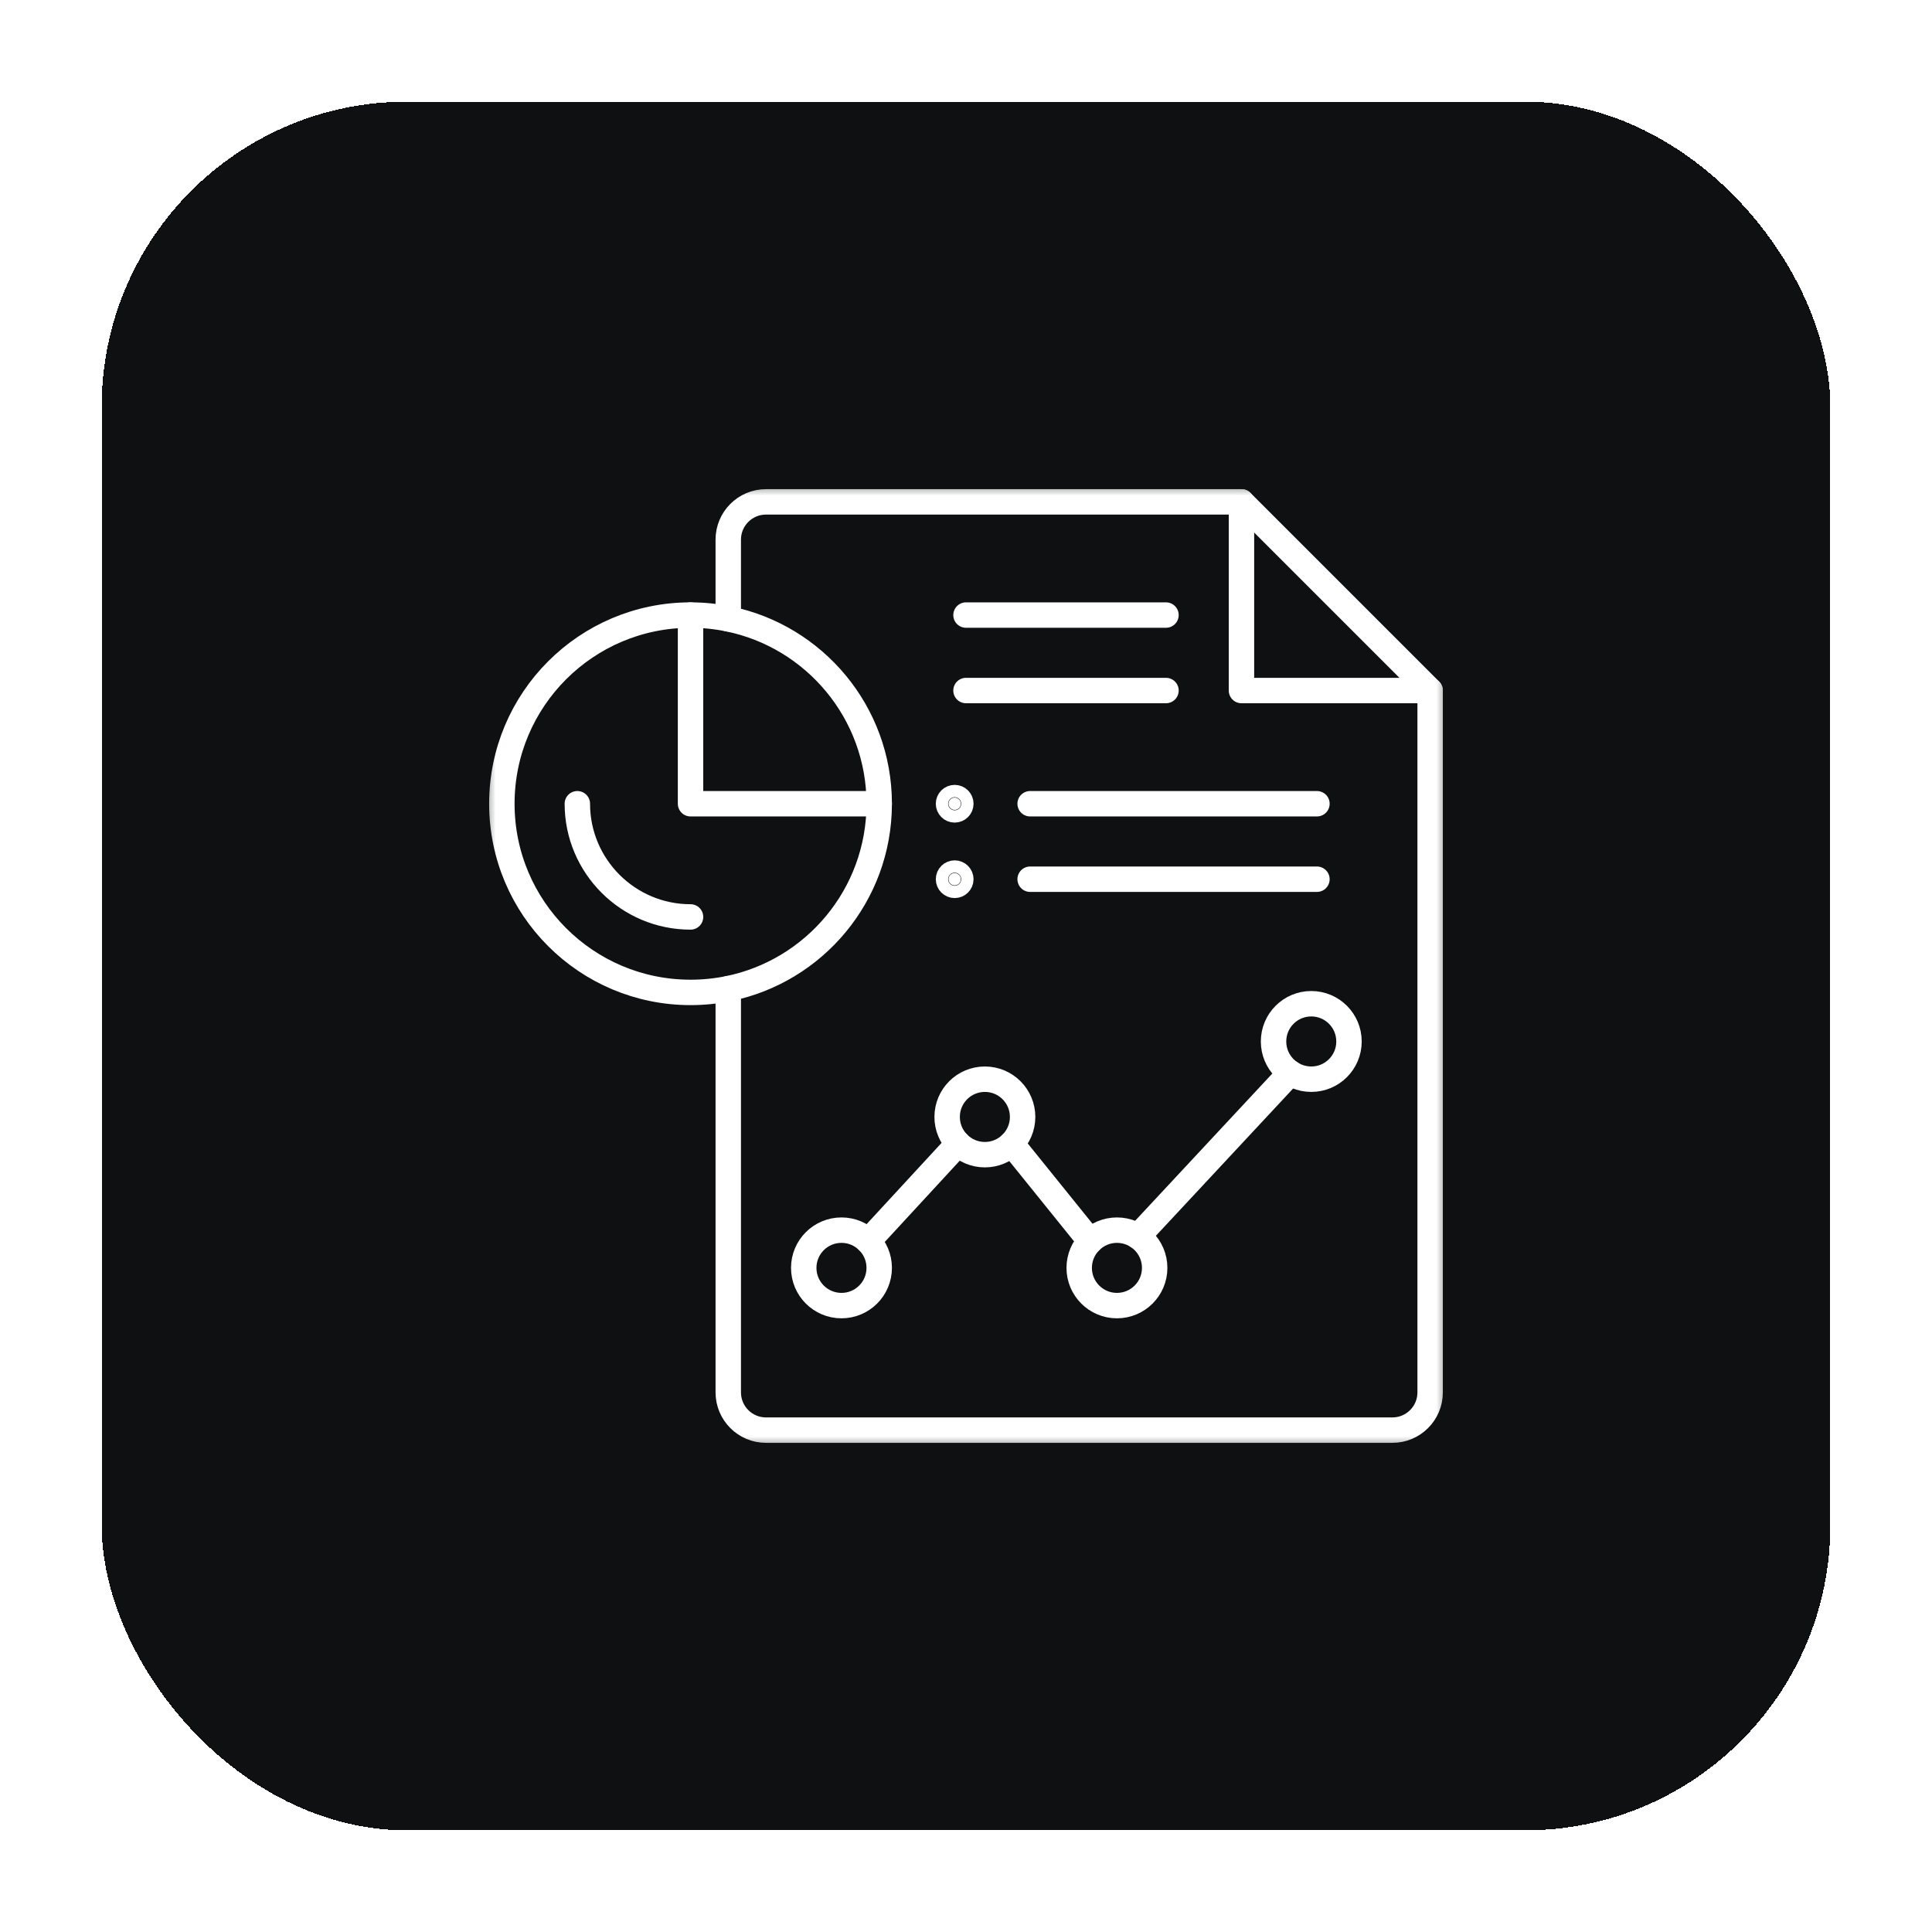 <svg width="76" height="76" viewBox="0 0 76 76" fill="none" xmlns="http://www.w3.org/2000/svg">
<g filter="url(#filter0_d_12_54496)">
<rect width="68" height="68" rx="12" fill="#0E1011" shape-rendering="crispEdges"/>
<g clip-path="url(#clip0_12_54496)">
<path d="M53 15H15V53H53V15Z" fill="#0E1011"/>
<path d="M33.555 26.875C33.964 26.875 34.297 27.207 34.297 27.617C34.297 28.027 33.964 28.359 33.555 28.359C33.145 28.359 32.812 28.027 32.812 27.617C32.812 27.207 33.145 26.875 33.555 26.875Z" fill="#0E1011"/>
<path d="M33.555 29.844C33.964 29.844 34.297 30.176 34.297 30.586C34.297 30.996 33.964 31.328 33.555 31.328C33.145 31.328 32.812 30.996 32.812 30.586C32.812 30.176 33.145 29.844 33.555 29.844Z" fill="#0E1011"/>
<mask id="mask0_12_54496" style="mask-type:luminance" maskUnits="userSpaceOnUse" x="15" y="15" width="38" height="38">
<path d="M15 15H53V53H15V15Z" fill="white"/>
</mask>
<g mask="url(#mask0_12_54496)">
<path d="M33.797 27.617C33.797 27.484 33.688 27.375 33.555 27.375C33.421 27.375 33.312 27.484 33.312 27.617C33.312 27.751 33.421 27.859 33.555 27.859C33.688 27.859 33.797 27.751 33.797 27.617Z" fill="white" stroke="white"/>
<path d="M33.797 30.586C33.797 30.453 33.688 30.344 33.555 30.344C33.421 30.344 33.312 30.453 33.312 30.586C33.312 30.72 33.421 30.828 33.555 30.828C33.688 30.828 33.797 30.72 33.797 30.586Z" fill="white" stroke="white"/>
<path d="M52.258 23.164H44.836V15.742" stroke="white" stroke-miterlimit="10" stroke-linecap="round" stroke-linejoin="round"/>
<path d="M34 20.195H41.867" stroke="white" stroke-miterlimit="10" stroke-linecap="round" stroke-linejoin="round"/>
<path d="M34 23.164H41.867" stroke="white" stroke-miterlimit="10" stroke-linecap="round" stroke-linejoin="round"/>
<path d="M30.586 27.617C30.586 31.208 28.036 34.203 24.648 34.891C24.169 34.988 23.672 35.039 23.164 35.039C19.065 35.039 15.742 31.716 15.742 27.617C15.742 23.518 19.065 20.195 23.164 20.195C23.672 20.195 24.169 20.247 24.648 20.344C28.036 21.031 30.586 24.027 30.586 27.617Z" stroke="white" stroke-miterlimit="10" stroke-linecap="round" stroke-linejoin="round"/>
<path d="M23.164 32.07C20.708 32.07 18.711 30.073 18.711 27.617" stroke="white" stroke-miterlimit="10" stroke-linecap="round" stroke-linejoin="round"/>
<path d="M23.164 20.195V27.617H30.586" stroke="white" stroke-miterlimit="10" stroke-linecap="round" stroke-linejoin="round"/>
<path d="M24.648 34.891V50.773C24.648 51.594 25.313 52.258 26.133 52.258H50.773C51.593 52.258 52.258 51.594 52.258 50.773V23.164L44.836 15.742H26.133C25.313 15.742 24.648 16.407 24.648 17.227V20.344" stroke="white" stroke-miterlimit="10" stroke-linecap="round" stroke-linejoin="round"/>
<path d="M30.586 45.875C30.586 46.695 29.922 47.359 29.102 47.359C28.281 47.359 27.617 46.695 27.617 45.875C27.617 45.055 28.281 44.391 29.102 44.391C29.511 44.391 29.882 44.557 30.151 44.826C30.42 45.094 30.586 45.465 30.586 45.875Z" stroke="white" stroke-miterlimit="10" stroke-linecap="round" stroke-linejoin="round"/>
<path d="M33.693 40.987C33.555 40.849 33.445 40.686 33.371 40.506C33.296 40.326 33.258 40.133 33.258 39.938C33.258 39.117 33.922 38.453 34.742 38.453C35.562 38.453 36.227 39.117 36.227 39.938C36.227 40.347 36.06 40.718 35.792 40.987C35.654 41.125 35.49 41.234 35.31 41.309C35.13 41.384 34.937 41.422 34.742 41.422C34.333 41.422 33.961 41.256 33.693 40.987Z" stroke="white" stroke-miterlimit="10" stroke-linecap="round" stroke-linejoin="round"/>
<path d="M41.422 45.875C41.422 46.695 40.758 47.359 39.938 47.359C39.117 47.359 38.453 46.695 38.453 45.875C38.453 45.465 38.619 45.094 38.888 44.826C39.157 44.557 39.528 44.391 39.938 44.391C40.758 44.391 41.422 45.055 41.422 45.875Z" stroke="white" stroke-miterlimit="10" stroke-linecap="round" stroke-linejoin="round"/>
<path d="M49.066 36.969C49.066 37.789 48.402 38.453 47.582 38.453C46.762 38.453 46.098 37.789 46.098 36.969C46.098 36.149 46.762 35.484 47.582 35.484C48.402 35.484 49.066 36.149 49.066 36.969Z" stroke="white" stroke-miterlimit="10" stroke-linecap="round" stroke-linejoin="round"/>
<path d="M30.151 44.826L33.693 40.987" stroke="white" stroke-miterlimit="10" stroke-linecap="round" stroke-linejoin="round"/>
<path d="M35.791 40.987L38.888 44.826" stroke="white" stroke-miterlimit="10" stroke-linecap="round" stroke-linejoin="round"/>
<path d="M40.761 44.64L46.758 38.204" stroke="white" stroke-miterlimit="10" stroke-linecap="round" stroke-linejoin="round"/>
<path d="M36.523 27.617H47.805" stroke="white" stroke-miterlimit="10" stroke-linecap="round" stroke-linejoin="round"/>
<path d="M36.523 30.586H47.805" stroke="white" stroke-miterlimit="10" stroke-linecap="round" stroke-linejoin="round"/>
</g>
</g>
</g>
<defs>
<filter id="filter0_d_12_54496" x="0" y="0" width="76" height="76" filterUnits="userSpaceOnUse" color-interpolation-filters="sRGB">
<feFlood flood-opacity="0" result="BackgroundImageFix"/>
<feColorMatrix in="SourceAlpha" type="matrix" values="0 0 0 0 0 0 0 0 0 0 0 0 0 0 0 0 0 0 127 0" result="hardAlpha"/>
<feOffset dx="4" dy="4"/>
<feGaussianBlur stdDeviation="2"/>
<feComposite in2="hardAlpha" operator="out"/>
<feColorMatrix type="matrix" values="0 0 0 0 0.133 0 0 0 0 0.133 0 0 0 0 0.133 0 0 0 0.12 0"/>
<feBlend mode="normal" in2="BackgroundImageFix" result="effect1_dropShadow_12_54496"/>
<feBlend mode="normal" in="SourceGraphic" in2="effect1_dropShadow_12_54496" result="shape"/>
</filter>
<clipPath id="clip0_12_54496">
<rect width="38" height="38" fill="white" transform="translate(15 15)"/>
</clipPath>
</defs>
</svg>
